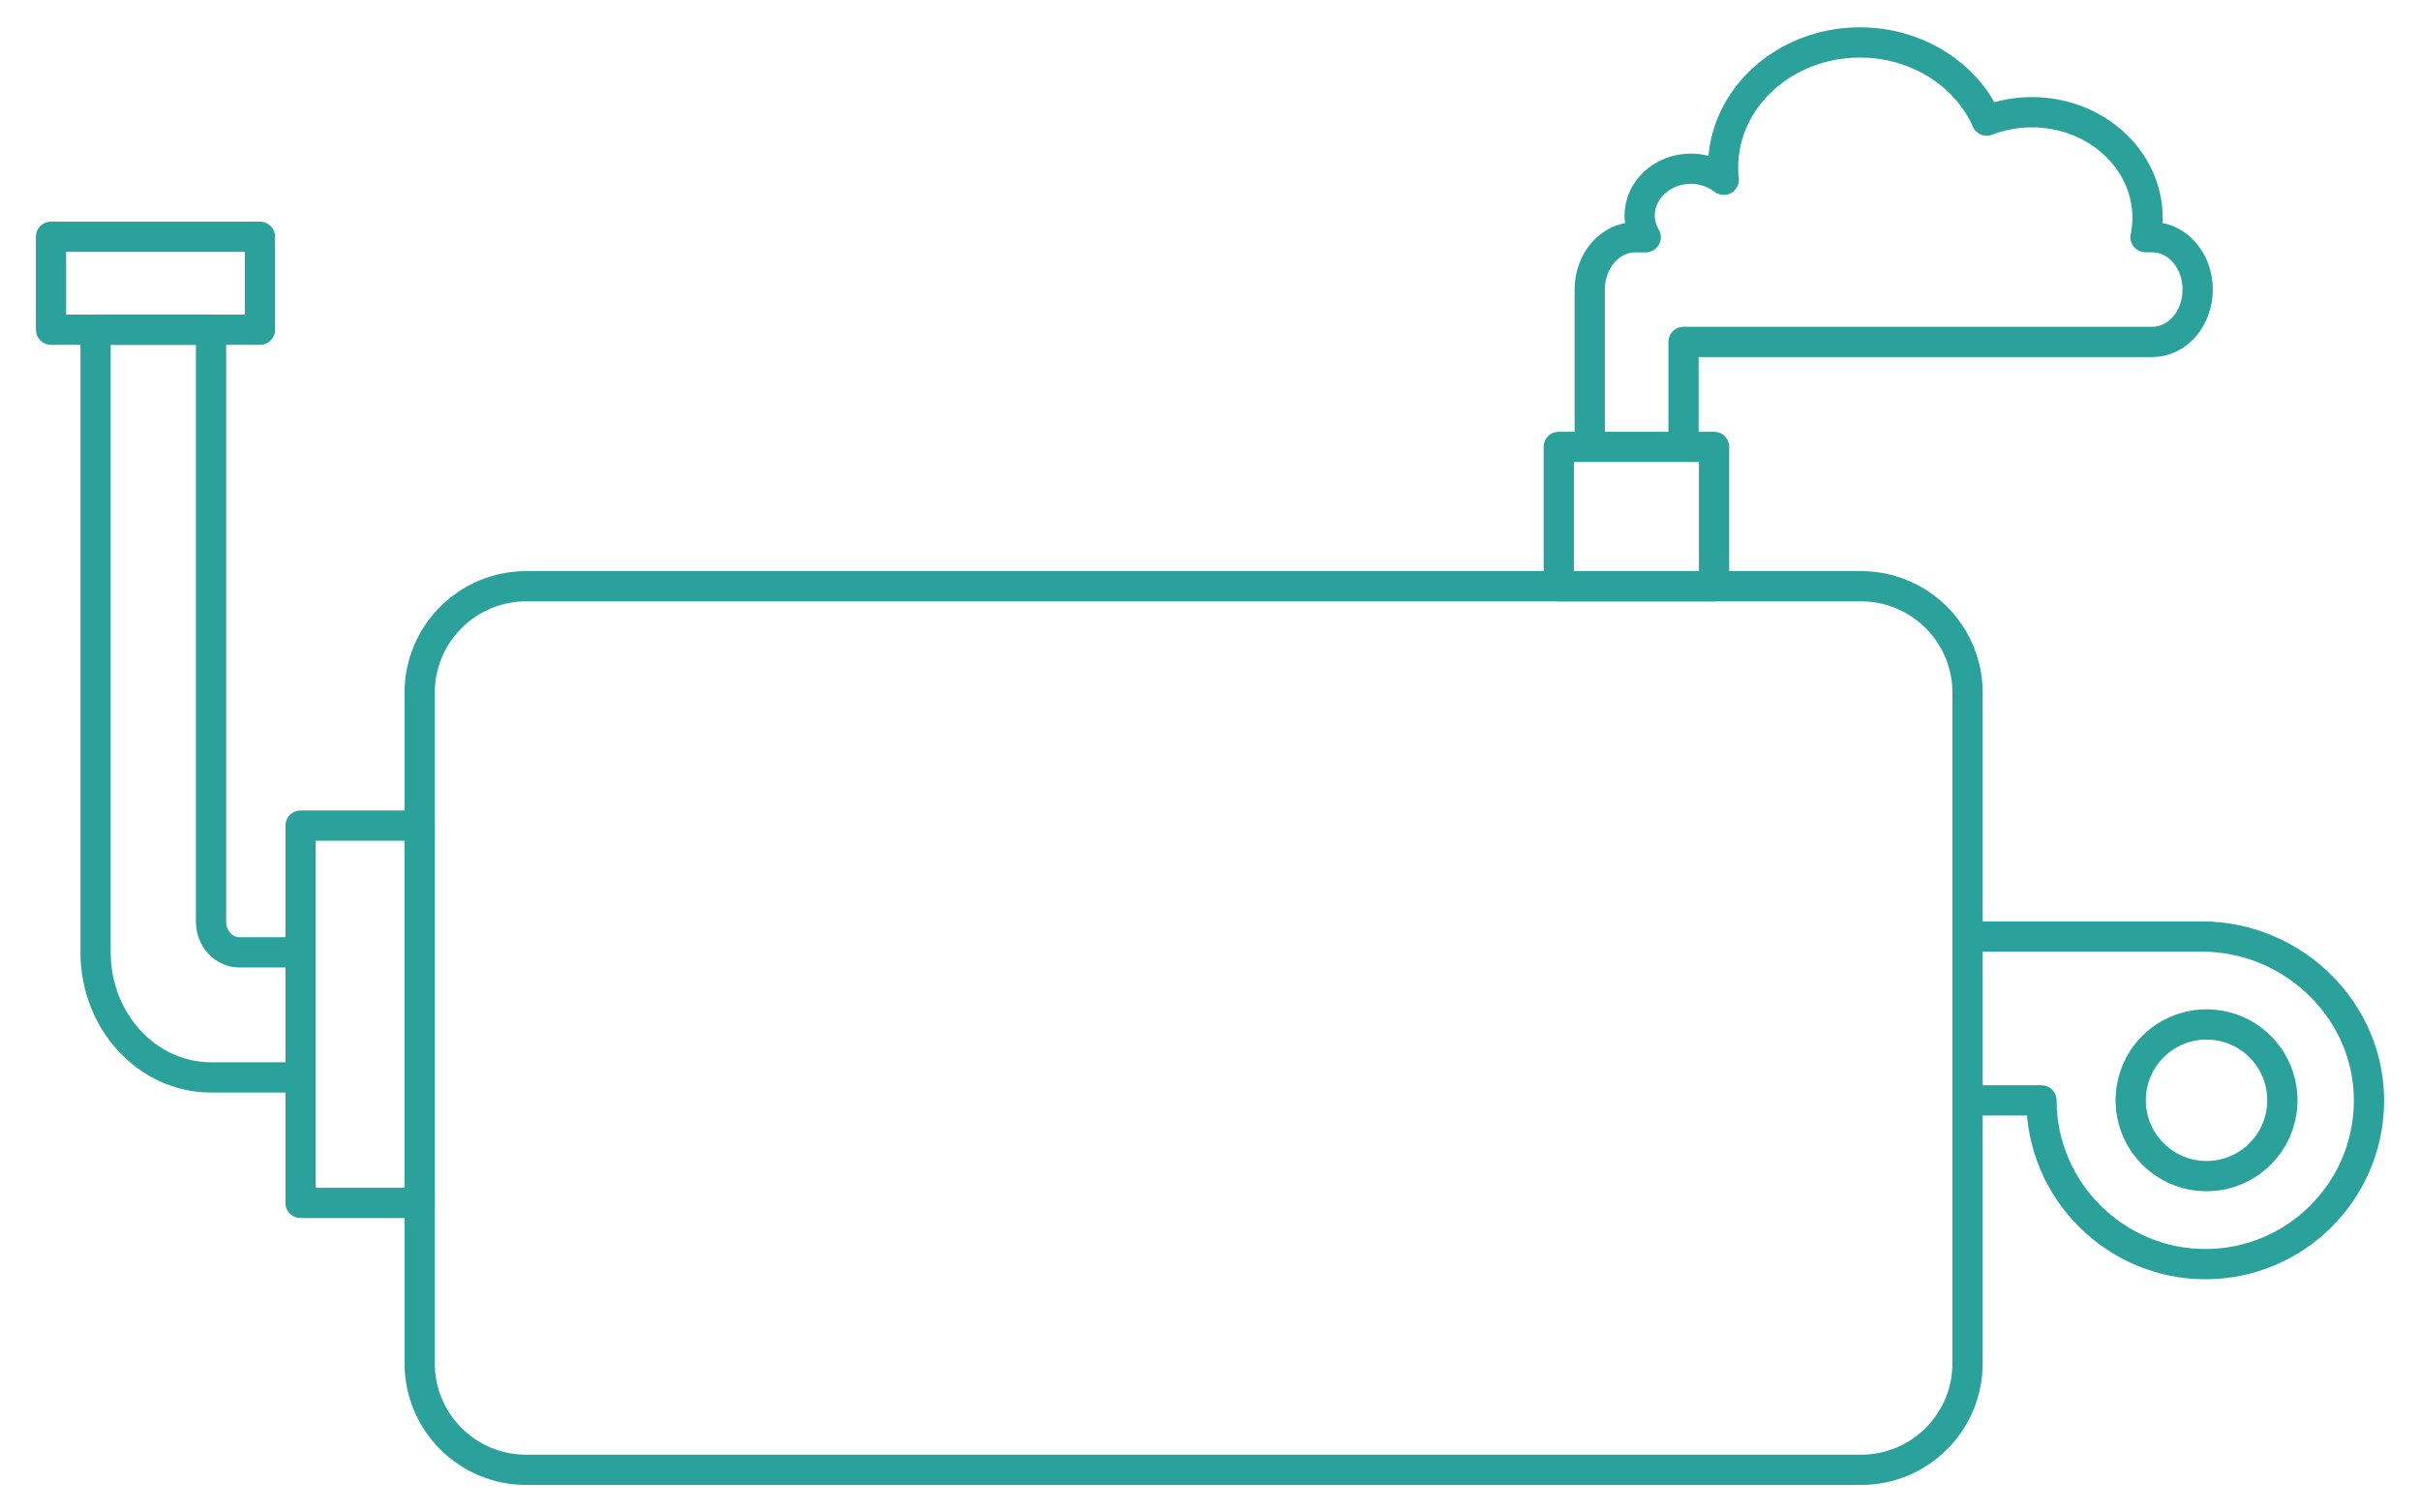 <?xml version="1.0" encoding="UTF-8"?>
<svg id="Ebene_1" xmlns="http://www.w3.org/2000/svg" viewBox="0 0 240 150">
  <path d="M41.62,117.31v17.9c0,5.83,4.73,10.56,10.56,10.56h132.39c5.83,0,10.56-4.73,10.56-10.56v-66.51c0-5.83-4.73-10.56-10.56-10.56H52.18c-5.83,0-10.56,4.73-10.56,10.56v48.61" style="fill: none; stroke: #2aa19a; stroke-linecap: round; stroke-linejoin: round; stroke-width: 3px;"/>
  <path d="M195.17,92.88h23.2c9.11,0,16.74,7.45,16.57,16.56-.17,8.83-7.37,15.93-16.24,15.93s-16.24-7.27-16.24-16.24h-7.32" style="fill: none; stroke: #2aa19a; stroke-linecap: round; stroke-linejoin: round; stroke-width: 3px;"/>
  <circle cx="218.83" cy="109.12" r="7.52" style="fill: none; stroke: #2aa19a; stroke-linecap: round; stroke-linejoin: round; stroke-width: 3px;"/>
  <rect x="5.06" y="23.48" width="20.72" height="9.22" style="fill: none; stroke: #2aa19a; stroke-linecap: round; stroke-linejoin: round; stroke-width: 3px;"/>
  <path d="M28.64,94.45h-4.9c-1.55,0-2.81-1.36-2.81-3.04v-58.72h-11.45v61.76h0c0,6.85,5.13,12.4,11.45,12.4h7.67" style="fill: none; stroke: #2aa19a; stroke-linecap: round; stroke-linejoin: round; stroke-width: 3px;"/>
  <rect x="29.81" y="81.88" width="11.81" height="37.42" style="fill: none; stroke: #2aa19a; stroke-linecap: round; stroke-linejoin: round; stroke-width: 3px;"/>
  <path d="M157.66,42.73v-14.02h0c0-2.86,2.02-5.18,4.5-5.18h1.05c-.37-.65-.6-1.37-.6-2.15,0-2.57,2.28-4.65,5.09-4.65,1.24,0,2.37.43,3.25,1.1-.05-.4-.07-.81-.07-1.22,0-6.84,6.08-12.4,13.57-12.4,5.7,0,10.57,3.21,12.58,7.75,1.37-.53,2.89-.83,4.48-.83,6.33,0,11.47,4.69,11.47,10.48,0,.65-.07,1.29-.2,1.91h.67c2.49,0,4.5,2.32,4.5,5.2s-2.02,5.19-4.5,5.19h-46.49s0,8.81,0,8.81" style="fill: none; stroke: #2aa19a; stroke-linecap: round; stroke-linejoin: round; stroke-width: 3px;"/>
  <rect x="154.59" y="44.32" width="15.4" height="13.82" style="fill: none; stroke: #2aa19a; stroke-linecap: round; stroke-linejoin: round; stroke-width: 3px;"/>
</svg>